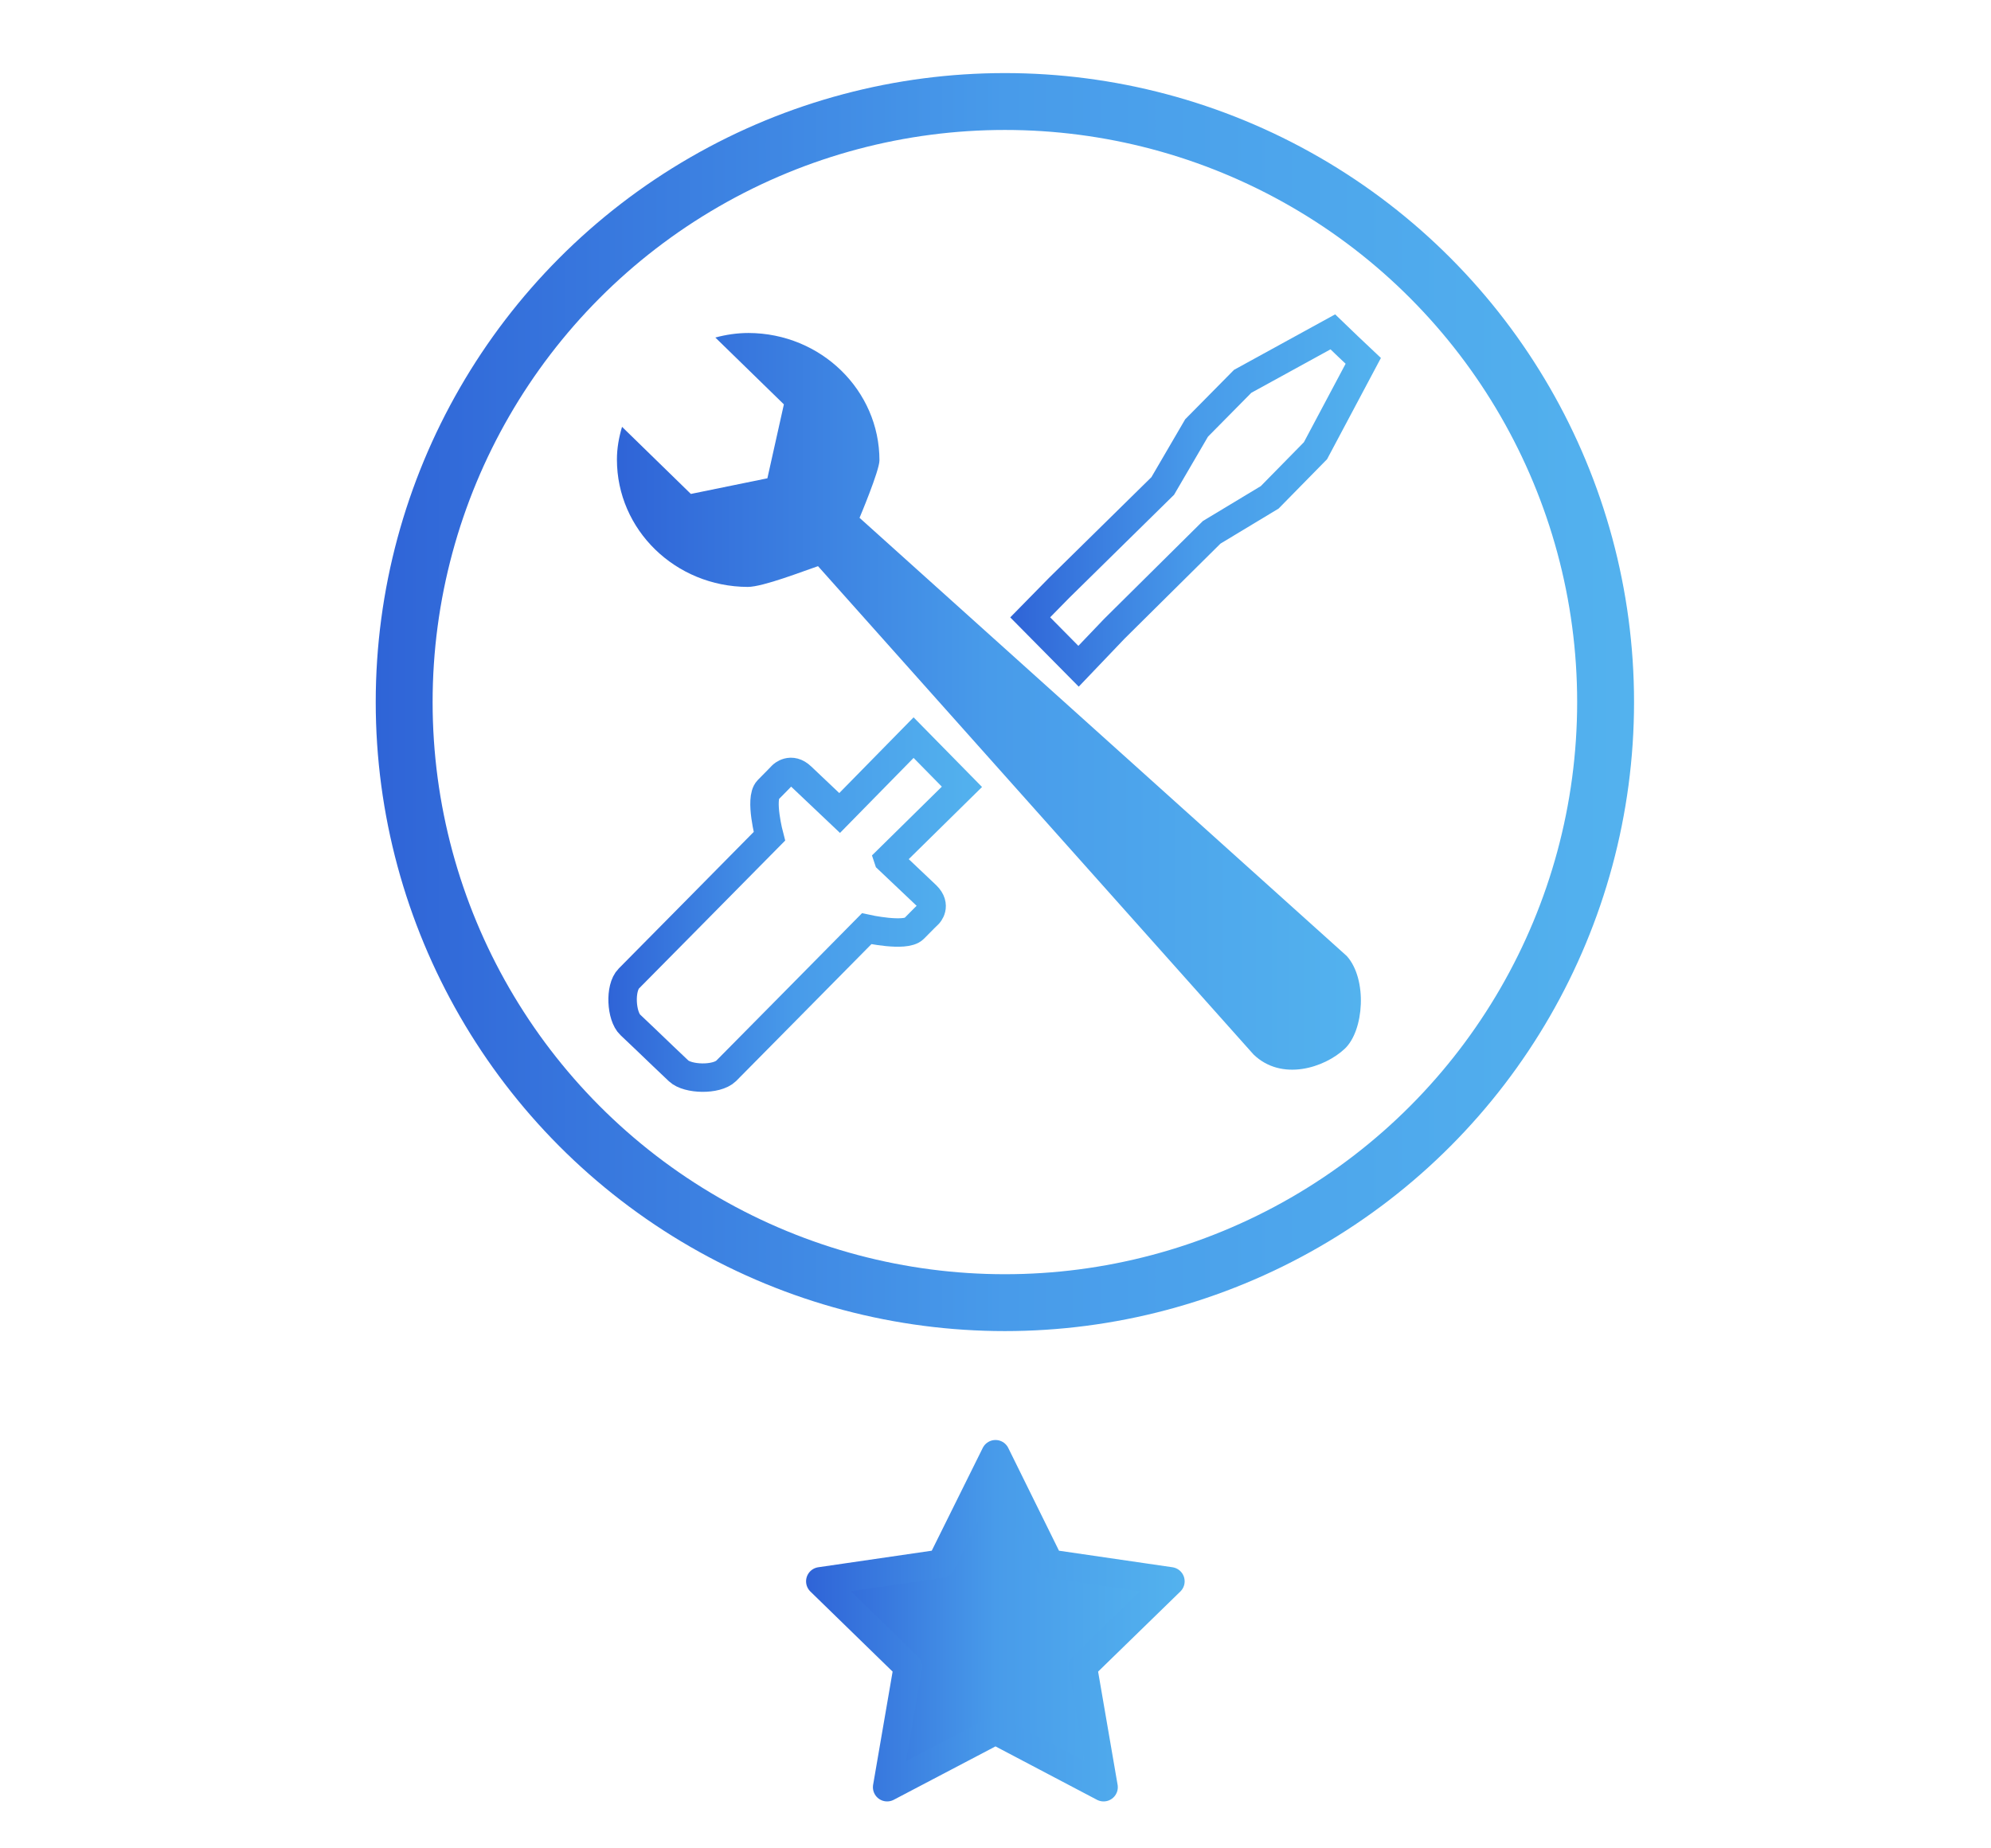 <?xml version="1.0" encoding="UTF-8"?><svg id="Layer_1" xmlns="http://www.w3.org/2000/svg" xmlns:xlink="http://www.w3.org/1999/xlink" viewBox="0 0 70 65"><defs><style>.cls-1{stroke:url(#linear-gradient-4);stroke-width:2px;}.cls-1,.cls-2,.cls-3{fill:none;stroke-miterlimit:10;}.cls-2{stroke:url(#linear-gradient-2);}.cls-3{stroke:url(#linear-gradient-3);}.cls-4{fill:url(#linear-gradient);}.cls-5{fill:url(#linear-gradient-5);stroke:url(#linear-gradient-6);stroke-linecap:round;stroke-linejoin:round;}.cls-6{fill:#fff;opacity:0;}</style><linearGradient id="linear-gradient" x1="21.69" y1="24.66" x2="47.85" y2="24.66" gradientUnits="userSpaceOnUse"><stop offset="0" stop-color="#2f64d7"/><stop offset=".5" stop-color="#489bea"/><stop offset="1" stop-color="#53b2ee"/></linearGradient><linearGradient id="linear-gradient-2" x1="21.39" y1="31.82" x2="34.53" y2="31.82" xlink:href="#linear-gradient"/><linearGradient id="linear-gradient-3" x1="35.53" y1="17.61" x2="48.54" y2="17.61" xlink:href="#linear-gradient"/><linearGradient id="linear-gradient-4" x1="13.21" y1="24.69" x2="57.44" y2="24.69" xlink:href="#linear-gradient"/><linearGradient id="linear-gradient-5" x1="28.84" y1="56.99" x2="41.15" y2="56.99" xlink:href="#linear-gradient"/><linearGradient id="linear-gradient-6" x1="28.34" y1="56.99" x2="41.65" y2="56.99" xlink:href="#linear-gradient"/></defs><rect class="cls-6" width="70" height="65"/><path class="cls-4" d="m25.15,11.87l2.41,2.35-.58,2.6-2.69.55-2.42-2.36c-.11.37-.18.75-.18,1.15,0,2.47,2.05,4.47,4.6,4.48.54,0,1.99-.57,2.47-.73l15.31,17.17c.99.96,2.5.47,3.21-.2.68-.64.8-2.45.07-3.26l-17.13-15.41s.7-1.66.7-2.02c0-2.46-2.05-4.47-4.6-4.48-.41,0-.8.06-1.17.16Z"/><path class="cls-2" d="m31.23,30.22l2.59-2.55-1.7-1.73-2.6,2.65s-.96-.91-1.34-1.27c-.37-.36-.68-.05-.68-.05,0,0-.2.21-.5.51-.3.31.05,1.63.05,1.63l-.81.82s-3.8,3.85-4.13,4.18c-.33.33-.27,1.33.05,1.63.32.3.85.81.85.81,0,0,.53.51.85.81.32.3,1.33.33,1.67,0,.33-.33,4.13-4.18,4.13-4.18l.81-.82s1.36.3,1.66,0c.3-.31.51-.51.51-.51,0,0,.3-.3-.07-.66-.38-.36-1.34-1.27-1.34-1.27Z"/><polygon class="cls-3" points="47.39 12.18 46.86 11.67 43.69 13.41 42.07 15.05 40.88 17.09 37.24 20.67 36.22 21.71 37.92 23.43 39.18 22.11 42.6 18.72 44.64 17.49 46.25 15.85 47.93 12.69 47.39 12.18"/><circle class="cls-1" cx="35.33" cy="24.69" r="21.12"/><polygon class="cls-5" points="35 51.14 36.9 54.99 41.15 55.61 38.07 58.61 38.8 62.85 35 60.85 31.19 62.85 31.92 58.61 28.84 55.61 33.09 54.99 35 51.14"/></svg>